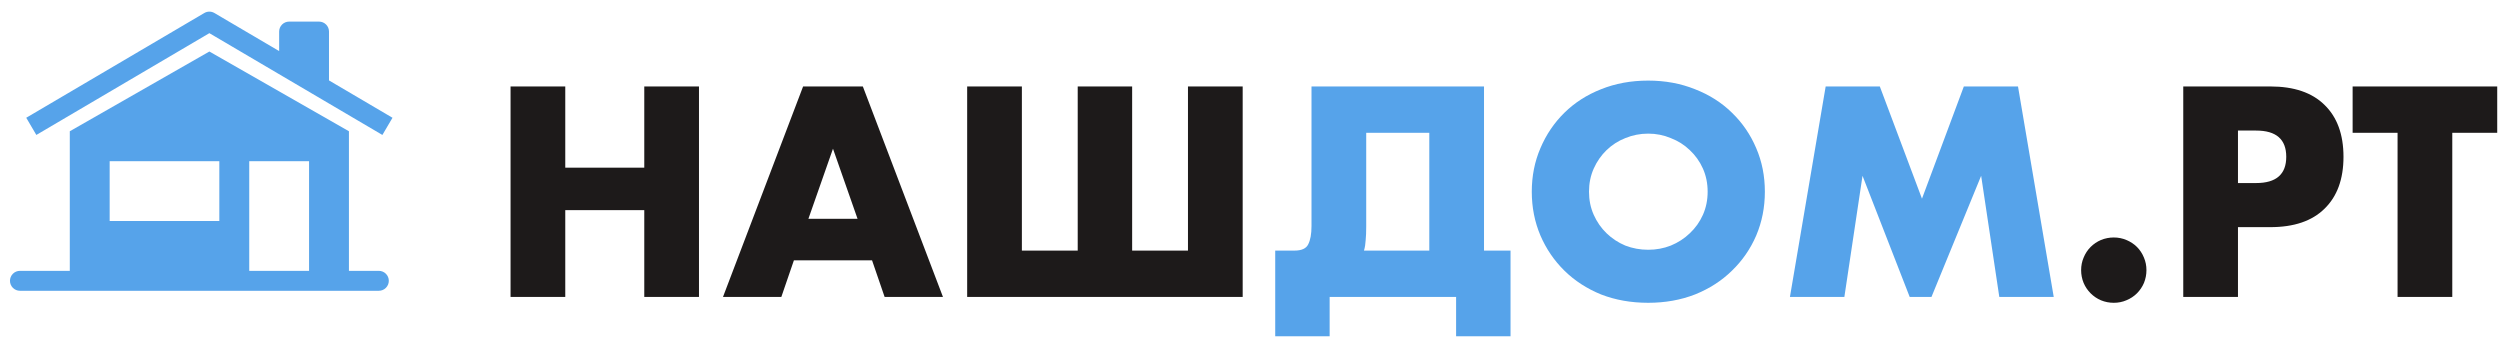 <?xml version="1.0" encoding="UTF-8"?> <svg xmlns="http://www.w3.org/2000/svg" width="261" height="36" viewBox="0 0 261 36" fill="none"><g clip-path="url(#clip0_63_36)"><path d="M22.385 1.358C22.225 1.264 22.043 1.214 21.858 1.214C21.672 1.214 21.49 1.264 21.33 1.358L2.739 12.294L3.794 14.088L21.858 3.462L39.921 14.089L40.976 12.295L34.347 8.396V3.296C34.347 3.02 34.238 2.755 34.042 2.56C33.847 2.365 33.583 2.255 33.306 2.255H30.184C29.908 2.255 29.643 2.365 29.448 2.56C29.253 2.755 29.143 3.02 29.143 3.296V5.333L22.385 1.358Z" fill="#56A3EA"></path><path fill-rule="evenodd" clip-rule="evenodd" d="M21.857 5.378L7.286 13.704V28.276H2.082C1.806 28.276 1.541 28.385 1.346 28.58C1.151 28.776 1.041 29.04 1.041 29.316C1.041 29.592 1.151 29.857 1.346 30.052C1.541 30.247 1.806 30.357 2.082 30.357H39.551C39.827 30.357 40.092 30.247 40.287 30.052C40.482 29.857 40.592 29.592 40.592 29.316C40.592 29.04 40.482 28.776 40.287 28.58C40.092 28.385 39.827 28.276 39.551 28.276H36.429V13.704L21.857 5.378ZM26.021 28.276V16.826H32.266V28.276H26.021ZM22.898 16.826H11.449V23.071H22.898V16.826Z" fill="#56A3EA"></path></g><path d="M59.014 17.507H67.262V9.026H72.974V31H67.262V21.937H59.014V31H53.302V9.026H59.014V17.507ZM89.527 22.84L86.963 15.525L84.398 22.84H89.527ZM91.043 27.182H82.882L81.571 31H75.48L83.844 9.026H90.081L98.445 31H92.354L91.043 27.182ZM100.972 31V9.026H106.684V26.162H112.513V9.026H118.196V26.162H124.024V9.026H129.736V31H100.972ZM217.27 28.202C217.27 27.736 217.357 27.299 217.532 26.891C217.707 26.463 217.95 26.094 218.261 25.783C218.572 25.473 218.931 25.23 219.339 25.055C219.767 24.88 220.213 24.793 220.68 24.793C221.146 24.793 221.583 24.88 221.991 25.055C222.419 25.23 222.788 25.473 223.099 25.783C223.409 26.094 223.652 26.463 223.827 26.891C224.002 27.299 224.089 27.736 224.089 28.202C224.089 28.669 224.002 29.115 223.827 29.543C223.652 29.951 223.409 30.31 223.099 30.621C222.788 30.932 222.419 31.175 221.991 31.35C221.583 31.525 221.146 31.612 220.68 31.612C220.213 31.612 219.767 31.525 219.339 31.35C218.931 31.175 218.572 30.932 218.261 30.621C217.95 30.31 217.707 29.951 217.532 29.543C217.357 29.115 217.27 28.669 217.27 28.202ZM233.644 19.11H235.538C237.636 19.11 238.685 18.197 238.685 16.37C238.685 14.544 237.636 13.631 235.538 13.631H233.644V19.11ZM233.644 31H227.932V9.026H237.024C239.492 9.026 241.376 9.667 242.678 10.95C243.999 12.232 244.66 14.039 244.66 16.37C244.66 18.702 243.999 20.509 242.678 21.791C241.376 23.073 239.492 23.714 237.024 23.714H233.644V31ZM256.018 13.864V31H250.306V13.864H245.614V9.026H260.71V13.864H256.018Z" fill="#1D1A1A"></path><path d="M149.219 13.864H142.633V23.656C142.633 24.219 142.614 24.695 142.575 25.084C142.555 25.473 142.497 25.832 142.4 26.162H149.219V13.864ZM135.143 26.162C135.882 26.162 136.358 25.949 136.571 25.521C136.805 25.074 136.921 24.433 136.921 23.598V9.026H154.931V26.162H157.7V35.109H152.017V31H138.815V35.109H133.133V26.162H135.143ZM165.892 20.013C165.892 20.887 166.057 21.694 166.388 22.432C166.718 23.17 167.165 23.811 167.728 24.355C168.292 24.899 168.943 25.327 169.681 25.638C170.439 25.929 171.235 26.075 172.071 26.075C172.906 26.075 173.693 25.929 174.431 25.638C175.189 25.327 175.849 24.899 176.413 24.355C176.996 23.811 177.452 23.17 177.783 22.432C178.113 21.694 178.278 20.887 178.278 20.013C178.278 19.139 178.113 18.333 177.783 17.594C177.452 16.856 176.996 16.215 176.413 15.671C175.849 15.127 175.189 14.709 174.431 14.418C173.693 14.107 172.906 13.951 172.071 13.951C171.235 13.951 170.439 14.107 169.681 14.418C168.943 14.709 168.292 15.127 167.728 15.671C167.165 16.215 166.718 16.856 166.388 17.594C166.057 18.333 165.892 19.139 165.892 20.013ZM159.918 20.013C159.918 18.381 160.219 16.866 160.821 15.467C161.424 14.049 162.259 12.815 163.328 11.766C164.396 10.717 165.669 9.901 167.145 9.318C168.641 8.715 170.283 8.414 172.071 8.414C173.839 8.414 175.471 8.715 176.967 9.318C178.463 9.901 179.745 10.717 180.813 11.766C181.901 12.815 182.747 14.049 183.349 15.467C183.951 16.866 184.252 18.381 184.252 20.013C184.252 21.645 183.951 23.17 183.349 24.589C182.747 25.987 181.901 27.211 180.813 28.261C179.745 29.31 178.463 30.135 176.967 30.738C175.471 31.321 173.839 31.612 172.071 31.612C170.283 31.612 168.641 31.321 167.145 30.738C165.669 30.135 164.396 29.31 163.328 28.261C162.259 27.211 161.424 25.987 160.821 24.589C160.219 23.17 159.918 21.645 159.918 20.013ZM186.869 31L190.6 9.026H196.253L200.654 20.742L205.025 9.026H210.679L214.409 31H208.727L206.832 18.352L201.645 31H199.372L194.447 18.352L192.552 31H186.869Z" fill="#56A3EA"></path><defs><clipPath id="clip0_63_36"><rect width="41.286" height="30.357" fill="white"></rect></clipPath></defs></svg> 